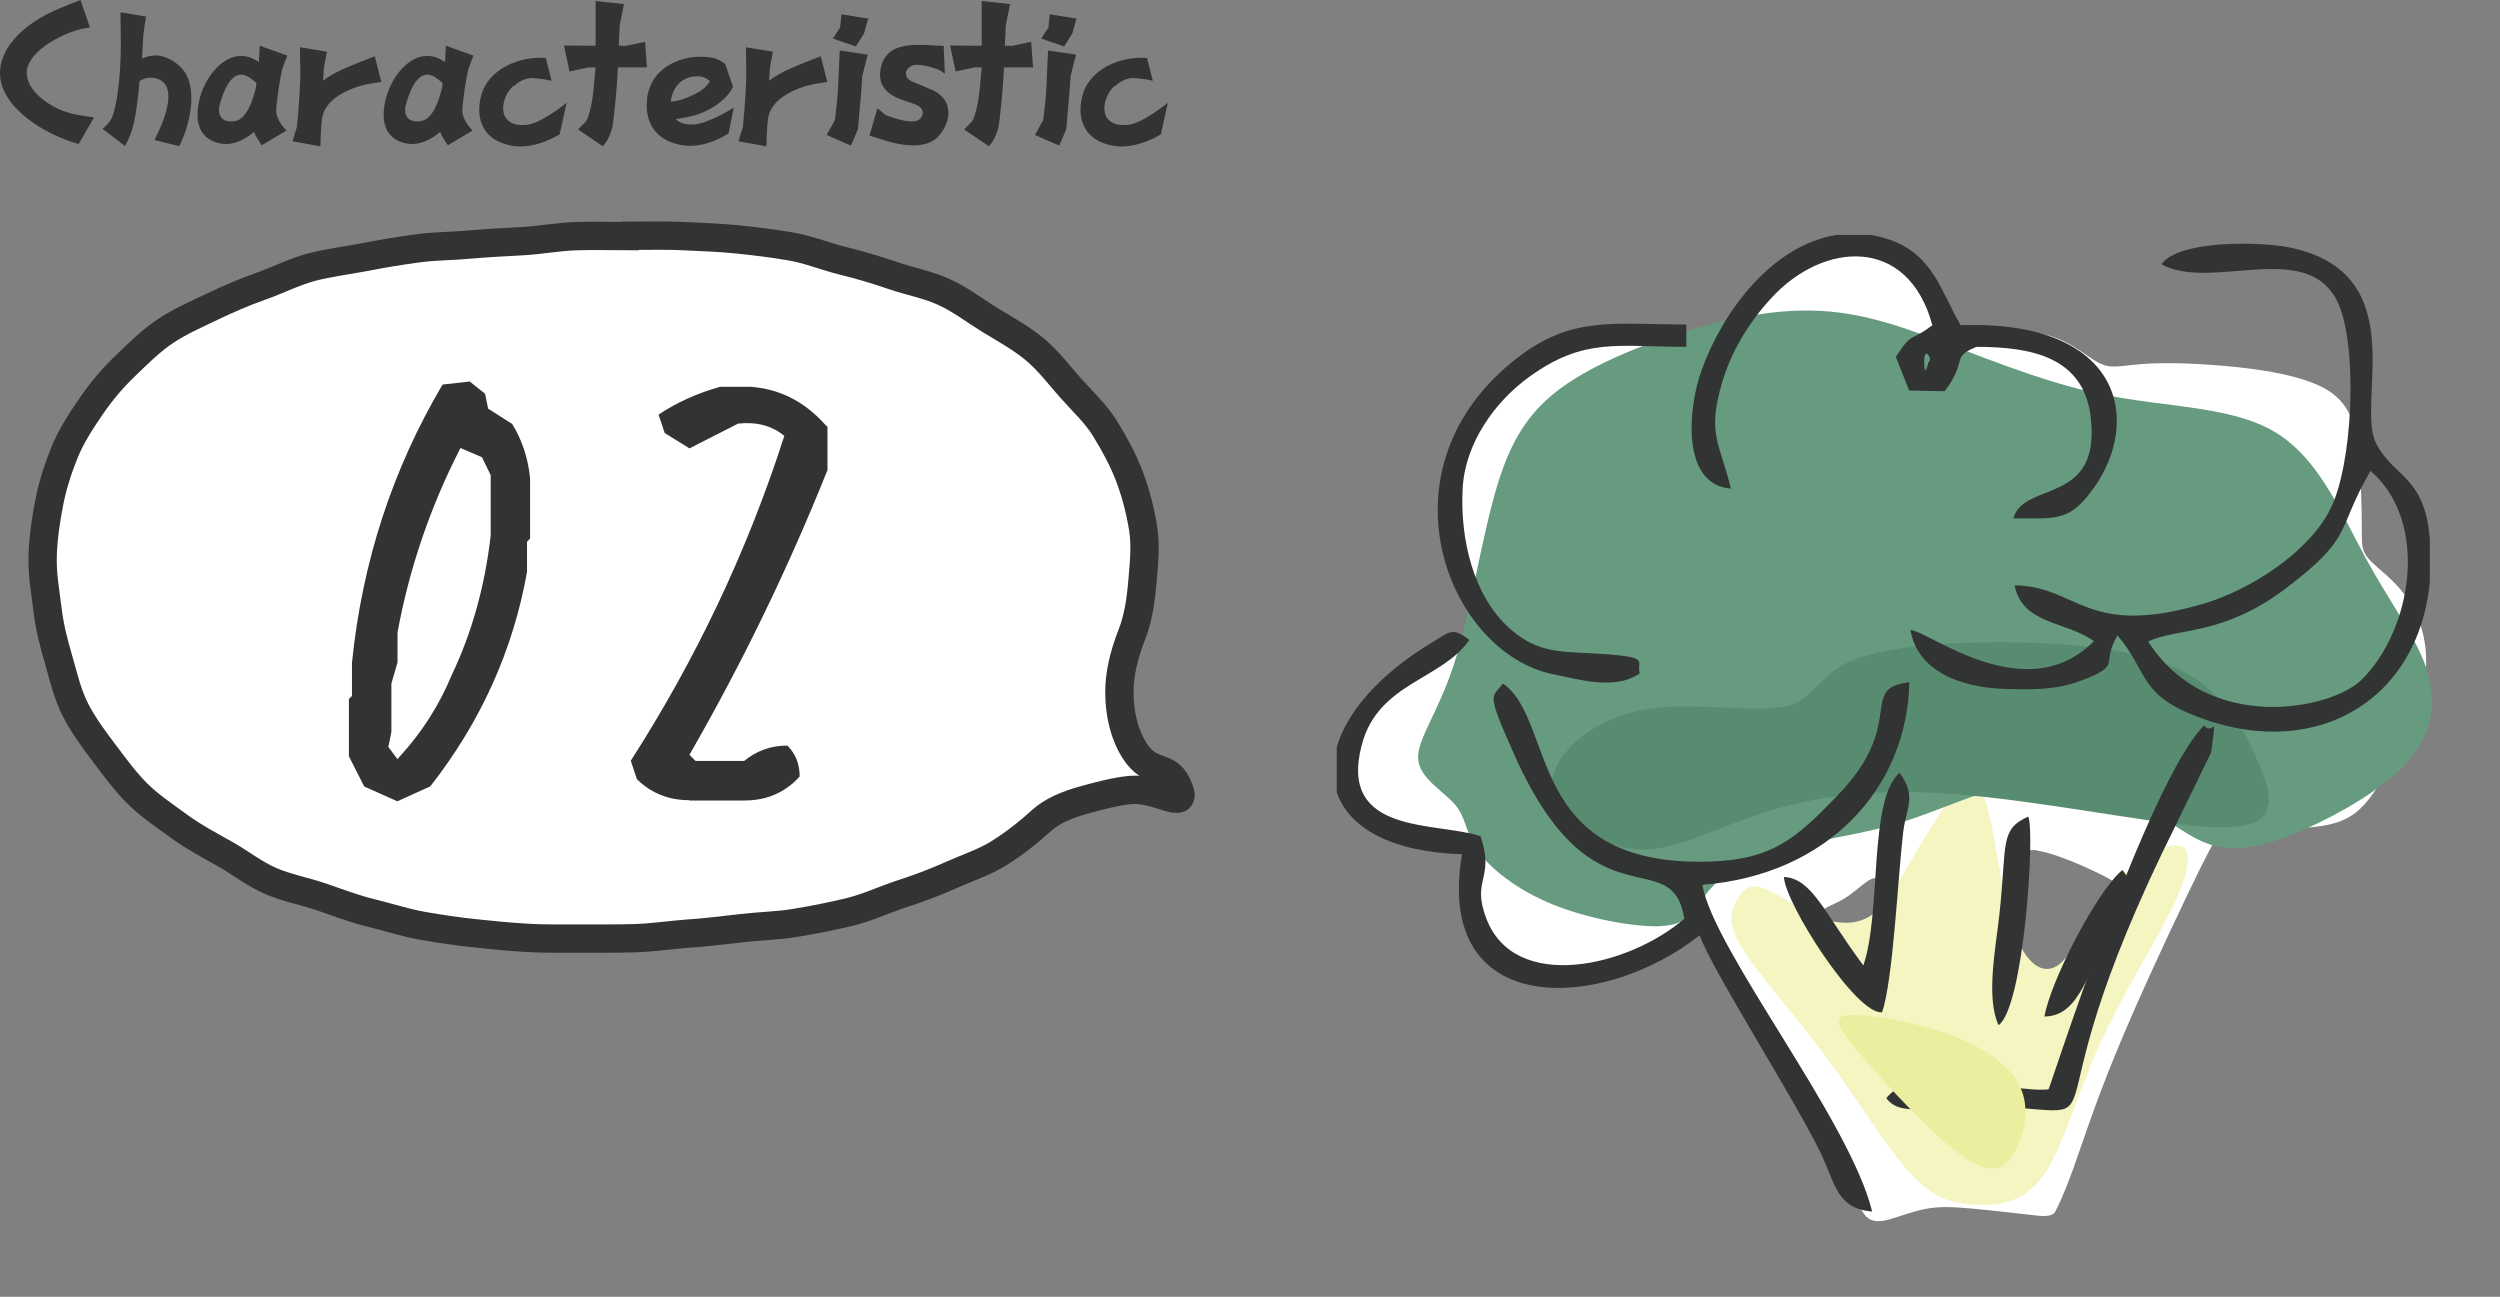 <?xml version="1.0" encoding="UTF-8"?>
<svg id="a" data-name="レイヤー_1" xmlns="http://www.w3.org/2000/svg" viewBox="0 0 146.53 76.01">
  <rect x="0" y="0" width="146.53" height="76.01" fill="#808080" stroke="none"/>
  <defs>
    <style>
      .b, .c {
        fill: none;
      }

      .d {
        fill: #ecee9f;
      }

      .d, .e, .f, .g, .h, .i {
        fill-rule: evenodd;
      }

      .e, .j {
        fill: #fff;
      }

      .f {
        fill: #f4f5c0;
      }

      .g {
        fill: #323333;
      }

      .h {
        fill: #669b80;
      }

      .i {
        fill: #588c71;
      }

      .c {
        stroke: #333;
        stroke-miterlimit: 10;
        stroke-width: 1.66px;
      }

      .k {
        fill: #333;
      }
    </style>
  </defs>
  <g>
    <path class="e" d="M105.19,63.43c-1.45-2.58-3.43-6.05-4.54-7.68-1.11-1.63-1.36-1.44-2.22-.96-.86.48-2.34,1.24-3.77,1.7-1.43.45-2.82.59-4.14.26-1.32-.33-2.56-1.14-3.32-1.67-.76-.54-1.05-.81-1.14-1.31-.1-.5,0-1.24.09-1.9.09-.66.19-1.26.08-1.66-.11-.41-.41-.62-1.06-.79-.65-.17-1.66-.29-2.53-.52-.87-.24-1.62-.59-2.16-.99-.54-.4-.88-.84-1.26-1.6-.38-.76-.82-1.83-.51-2.98.31-1.15,1.36-2.36,2.5-3.28,1.15-.91,2.4-1.52,3.36-2.02.96-.5,1.64-.89,1.84-1.46.2-.57-.07-1.33-.52-2.5-.45-1.17-1.08-2.76-1.02-4.61.05-1.85.78-3.97,1.92-5.65,1.13-1.68,2.67-2.92,4.11-3.56,1.44-.64,2.78-.67,4-.68,1.22-.01,2.33,0,3.16-.01.83,0,1.38-.04,1.88,0,.5.03.94.12,1.26.01.32-.11.51-.43.97-1.16.46-.73,1.19-1.87,2.31-2.69,1.12-.83,2.63-1.34,3.97-1.41,1.34-.07,2.51.29,3.45.87.94.57,1.64,1.35,2.04,2.14.39.79.48,1.59.61,1.98.14.39.33.37,1.22.29.89-.08,2.46-.23,3.64-.06,1.18.17,1.96.66,2.57,1.07.61.41,1.05.76,1.55.85.5.1,1.06-.05,2.11-.12,1.05-.07,2.58-.07,4.67.11,2.08.18,4.72.55,6.15,1.45,1.43.9,1.66,2.34,1.8,3.86.13,1.52.17,3.14.17,4.14,0,1-.04,1.4.46,1.93.5.54,1.54,1.21,2.3,2.39.76,1.18,1.25,2.86.9,4.82-.35,1.96-1.54,4.2-2.48,5.7-.94,1.5-1.62,2.26-3.06,2.59-1.43.33-3.62.24-4.79.18-1.17-.06-1.33-.1-1.65.32-.31.41-.78,1.28-1.91,3.64-1.13,2.36-2.93,6.21-4.19,9.28-1.26,3.06-1.98,5.34-2.51,6.81-.53,1.47-.87,2.14-1.04,2.47q-.17.33-1.06.23c-.89-.1-2.66-.31-3.9-.42-1.24-.11-1.94-.11-2.66.03-.71.14-1.44.42-2.03.59-.59.17-1.06.21-1.42-.14-.36-.36-.62-1.11-1.21-2.34-.59-1.23-1.5-2.93-2.94-5.51h0ZM106.88,53.3c.3-.21.86-.38,1.43-.77.57-.39,1.16-1,1.53-1.06.37-.06.53.43.51,1.59-.02,1.16-.21,2.99-.4,3.93-.2.94-.4.99-.73.7-.33-.29-.78-.92-1.25-1.59-.47-.67-.96-1.38-1.19-1.86-.23-.48-.19-.73.11-.94h0ZM119.39,49.86c1.02.12,2.98,1,3.94,1.49.95.49.9.6.27,1.84-.63,1.24-1.85,3.62-2.78,4.79-.94,1.18-1.61,1.15-2.14,1.17-.54.02-.94.1-1.06-.59-.12-.69.04-2.14.19-3.53.15-1.39.3-2.72.41-3.7.11-.98.18-1.61,1.19-1.49h0Z"/>
    <path class="f" d="M111.95,68.76c-1.38-1.52-3.06-4.31-4.96-6.86-1.9-2.55-4-4.87-4.91-6.37-.91-1.5-.62-2.17-.3-2.74.32-.56.66-1.01,1.49-.75.84.26,2.17,1.23,3.32,1.7,1.15.47,2.12.44,2.87.04.75-.4,1.28-1.18,2.18-2.71.91-1.53,2.19-3.81,3.1-4.72.9-.91,1.42-.45,1.85,1.35.43,1.8.77,4.94,1.46,6.88.69,1.94,1.72,2.67,2.66,1.93.94-.74,1.78-2.95,3.1-4.55,1.33-1.59,3.14-2.57,3.94-2.39.8.18.6,1.52-.45,3.67-1.05,2.15-2.95,5.11-4.29,8.11-1.35,3-2.14,6.05-3.3,7.63-1.17,1.58-2.71,1.7-4.01,1.62-1.3-.07-2.37-.33-3.74-1.85h0Z"/>
    <path class="h" d="M97.25,54.29c-1.49.04-4.16-.43-6.27-1.29-2.1-.86-3.64-2.1-4.37-3.15-.73-1.04-.65-1.89-1.32-2.68-.67-.8-2.09-1.54-2.17-2.69-.08-1.14,1.18-2.68,2.13-5.64.95-2.96,1.58-7.33,2.52-10.43.95-3.09,2.21-4.91,5.08-6.54,2.88-1.64,7.37-3.09,10.84-3.53,3.47-.43,5.91.16,8.99,1.27,3.08,1.11,6.8,2.74,10.56,3.51,3.76.77,7.57.67,10.13,2.22,2.56,1.55,3.86,4.74,5.26,7.32,1.4,2.58,2.9,4.55,3.55,6.41.65,1.85.45,3.59-.72,5.14-1.17,1.55-3.32,2.92-5.46,3.97-2.14,1.05-4.26,1.78-5.96,1.45-1.69-.33-2.96-1.72-4.92-2.63-1.96-.91-4.63-1.35-7.01-.97-2.38.37-4.48,1.55-7.1,2.3-2.62.75-5.76,1.06-7.79,1.8-2.03.73-2.95,1.88-3.57,2.72-.62.84-.92,1.39-2.41,1.43h0Z"/>
    <path class="i" d="M132.39,44.76c-.59-1.42-1.66-3.67-3.84-5.05-2.19-1.38-5.5-1.89-9.34-2.03-3.84-.14-8.22.1-10.45.95-2.23.85-2.31,2.31-4,2.74-1.69.43-5.01-.16-7.55.1-2.54.26-4.32,1.36-5.32,2.48-1,1.12-1.24,2.27-.39,3.45.85,1.18,2.78,2.41,4.84,2.39,2.07-.02,4.28-1.28,7.1-2.18,2.83-.9,6.28-1.43,11.07-1.07,4.79.36,10.91,1.6,14.25,1.88,3.34.29,3.9-.39,4.12-1.02.22-.63.1-1.22-.49-2.64h0Z"/>
    <path class="g" d="M125.91,37.6c1.71-.82,4.34-.3,8.05-3.1,4.06-3.07,2.92-3.36,4.98-6.9,3.45,2.96,2.47,9.28-.52,12.24-1.78,1.76-9.02,3.22-12.51-2.24h0ZM142.42,31.53v2.53c-.65,7.15-6.98,10.77-14.1,7.76-2.91-1.23-2.48-2.53-4.21-4.58-1.02,1.74.36,1.72-2.18,2.67-1.44.54-2.81.51-4.37.47-2.66-.07-5.18-1.05-5.58-3.45,1.01.01,6.76,4.68,10.75.65-1.62-1.18-4.19-.96-4.65-3.27,3.71.03,4.15,3.12,11.09,1.07,2.73-.81,6.2-3.02,7.46-5.63,1.24-2.58,1.54-8.93.54-11.67-1.57-4.32-7.51-.93-10.48-2.59.99-1.44,5.83-1.33,7.49-.99,7.35,1.5,3.86,9.11,5.09,11.49,1.03,2.01,2.82,1.88,3.14,5.53h0ZM129.19,42.51c-3.33,3.37-9.02,21.2-9.12,21.34-2.38.23-7.69-1.73-9.51.51.81,1.15,2.68.43,4.84.45,10.4.13,2.24,3.35,12.19-16.58l2.01-4.13c.35-2.6.13-.89-.42-1.58h0Z"/>
    <path class="g" d="M85.69,50.07c-1.65,9.72,8.22,9.26,13.93,4.75.73,2.05,5.43,9.37,7.06,12.69.9,1.84.93,3.32,3.05,3.5-1.3-5.36-9.31-15.32-9.95-19.15,7.32-.57,12-5.63,12.13-11.87-3.05.35-.07,2.37-4.24,6.67-2.38,2.46-3.77,3.74-7.52,3.84-10.81.3-8.91-8.24-12.06-10.44-.65.89-1.03.39.72,4.29,4.59,10.23,9.18,4.92,9.91,9.5-3.31,2.84-9.92,4.33-11.59.02-.92-2.37.5-2.3-.35-4.86-2.58-.86-8.35-.04-6.97-5.33.95-3.66,4.67-3.81,6.31-6.17-.99-.78-1.15-.48-2.19.15-3.11,1.87-4.99,4.09-5.58,6.13v2.65c.69,2.03,3.1,3.5,7.35,3.63h0Z"/>
    <path class="g" d="M112.78,21.2c0-1.04.54-.04.26,0,0,0-.26,1.11-.26,0h0ZM107.58,13.77h2.08c.36.06.72.15,1.09.28,2.59.88,3.06,3.16,4.17,5.01,9.54-.32,10.58,5.64,7.82,9.51-1.44,2.03-2.16,1.81-4.73,1.81.6-2.22,5.15-.72,4.53-5.94-.42-3.53-3.49-4.11-6.7-4.11-1.55.65-.45.73-1.86,2.6l-2.08-.04-.78-1.97c.98-1.53.82-.84,2.14-1.86-1.43-5.28-6.41-4.9-9.44-1.59-1.32,1.43-2.35,3.13-2.89,4.97-.9,3.07-.1,3.55.52,6.2-2.96-.25-2.5-4.78-1.71-6.96,1.28-3.54,4.18-7.29,7.84-7.9h0Z"/>
    <path class="g" d="M96.11,39.47c-.25-.84.99-1-3.81-1.23-1.6-.08-2.61-.34-3.82-1.41-2.14-1.91-2.91-5.26-2.75-8.21.14-2.65,1.9-5.1,3.94-6.56,3.2-2.3,5.19-1.73,9.17-1.73v-1.31c-4.22,0-6.67-.53-9.86,1.92-8.43,6.46-4.17,17.3,2.05,18.58,1.66.34,3.66.93,5.08-.05h0Z"/>
    <path class="g" d="M109.21,56.58c-2.29-3.06-2.98-5.09-4.65-5.18.05,1.53,4.25,8.11,5.75,7.93.65-1.83.94-8.09,1.24-10.56.17-1.44.82-2.05-.21-3.48-1.84,1.61-1.05,8.14-2.12,11.28h0Z"/>
    <path class="g" d="M117.14,60.09c1.49-1.07,2.15-11.34,1.74-12.23-1.7.76-1.24,1.62-1.69,5.73-.22,2-.8,4.88-.05,6.5h0Z"/>
    <path class="g" d="M119.83,59.58c2.12-.02,2.56-2.71,4.3-6.04.87-1.65,1.13-1.36.27-2.55-1.49,1.23-4.23,6.54-4.57,8.59h0Z"/>
    <path class="d" d="M117.97,67.72c.54-.83,1.03-2.4.55-3.74-.48-1.34-1.94-2.44-3.93-3.22-1.99-.78-4.51-1.23-5.79-1.27-1.28-.04-1.32.34-.34,1.61.99,1.27,3,3.44,4.46,4.86,1.47,1.42,2.39,2.09,3.15,2.38.76.3,1.35.22,1.89-.61h0Z"/>
  </g>
  <g>
    <path class="j" d="M36.96,13.82c1.08,0,2.12-.03,3.13.02,1.08.05,2.12.09,3.12.19,1.07.11,2.12.24,3.11.41,1.07.18,2.05.59,3.02.83,1.05.26,2.04.55,2.99.88,1.03.35,2.08.54,2.99.96.99.45,1.83,1.11,2.68,1.63.93.57,1.85,1.07,2.62,1.71.84.69,1.46,1.54,2.13,2.29.72.81,1.5,1.53,2.02,2.38.57.92,1.07,1.86,1.43,2.8.38,1.01.64,2.05.8,3.04.17,1.08.04,2.14-.04,3.13-.09,1.1-.25,2.14-.6,3.05-.51,1.29-.75,2.42-.75,3.41,0,1.38.33,2.55.86,3.4,1.03,1.65,2.03.66,2.64,2.3.49,1.32-1.27-.09-2.83.05-.88.08-1.84.34-2.75.59-.98.27-1.86.64-2.48,1.2-.7.64-1.53,1.31-2.52,1.93-.81.51-1.83.84-2.88,1.31-.89.4-1.86.76-2.94,1.11-.93.31-1.89.77-2.99,1.03-.97.23-2,.44-3.1.62-.99.17-2.05.18-3.15.31-1,.11-2.04.25-3.14.32-1.01.07-2.06.24-3.15.27-1.01.03-2.07.02-3.17.02-1.03,0-2.07.02-3.1-.04s-2.07-.16-3.09-.27-2.06-.26-3.07-.44-2.01-.51-3-.75-1.97-.62-2.94-.95-2.02-.52-2.96-.93-1.78-1.08-2.67-1.58-1.82-.99-2.64-1.59-1.71-1.19-2.44-1.9-1.35-1.57-1.97-2.39-1.24-1.65-1.71-2.57-.69-1.92-.98-2.92-.54-1.95-.66-3c-.12-.99-.31-2.01-.28-3.08s.19-2.12.38-3.11c.2-1.05.53-2.05.91-2.99s.97-1.84,1.56-2.7,1.24-1.63,2.01-2.37c.73-.7,1.46-1.44,2.36-2.04.83-.55,1.79-.97,2.77-1.44.9-.43,1.85-.84,2.87-1.2.94-.33,1.88-.82,2.93-1.1.97-.25,2.02-.38,3.08-.58.99-.19,2.02-.37,3.09-.51,1-.14,2.05-.13,3.12-.23,1.01-.09,2.05-.14,3.12-.2,1.01-.06,2.05-.26,3.12-.29s2.06,0,3.13,0Z"/>
    <path class="c" d="M36.96,13.82c1.08,0,2.12-.03,3.13.02,1.08.05,2.12.09,3.12.19,1.07.11,2.12.24,3.11.41,1.07.18,2.05.59,3.02.83,1.05.26,2.04.55,2.99.88,1.03.35,2.08.54,2.99.96.99.45,1.83,1.11,2.68,1.63.93.57,1.85,1.07,2.62,1.71.84.69,1.46,1.54,2.13,2.29.72.81,1.5,1.53,2.02,2.38.57.92,1.07,1.86,1.43,2.8.38,1.01.64,2.05.8,3.04.17,1.08.04,2.14-.04,3.13-.09,1.1-.25,2.14-.6,3.05-.51,1.29-.75,2.42-.75,3.41,0,1.38.33,2.55.86,3.4,1.03,1.65,2.03.66,2.64,2.3.49,1.32-1.27-.09-2.83.05-.88.08-1.84.34-2.75.59-.98.27-1.86.64-2.48,1.2-.7.64-1.53,1.31-2.52,1.93-.81.51-1.83.84-2.88,1.31-.89.4-1.86.76-2.94,1.11-.93.31-1.89.77-2.99,1.03-.97.23-2,.44-3.1.62-.99.17-2.05.18-3.15.31-1,.11-2.04.25-3.14.32-1.01.07-2.06.24-3.15.27-1.01.03-2.07.02-3.17.02-1.03,0-2.07.02-3.1-.04s-2.07-.16-3.09-.27-2.06-.26-3.07-.44-2.01-.51-3-.75-1.97-.62-2.94-.95-2.02-.52-2.96-.93-1.78-1.08-2.67-1.58-1.82-.99-2.64-1.59-1.71-1.19-2.44-1.9-1.35-1.57-1.97-2.39-1.24-1.65-1.71-2.57-.69-1.92-.98-2.92-.54-1.95-.66-3c-.12-.99-.31-2.01-.28-3.08s.19-2.12.38-3.11c.2-1.05.53-2.05.91-2.99s.97-1.84,1.56-2.7,1.24-1.63,2.01-2.37c.73-.7,1.46-1.44,2.36-2.04.83-.55,1.79-.97,2.77-1.44.9-.43,1.85-.84,2.87-1.2.94-.33,1.88-.82,2.93-1.1.97-.25,2.02-.38,3.08-.58.99-.19,2.02-.37,3.09-.51,1-.14,2.05-.13,3.12-.23,1.01-.09,2.05-.14,3.12-.2,1.01-.06,2.05-.26,3.12-.29s2.06,0,3.13,0Z"/>
  </g>
  <g>
    <path class="k" d="M1.57,4.29c0,1,1.27,2.02,2.6,2.36.35.1,1.34.23,1.34.23l-.9,1.56C2.54,7.87,0,6.25,0,4.28,0,2.65,1.62,1.27,3.43.52c.37-.16.89-.37,1.29-.52l.55,1.61c-1.33.14-3.71,1.33-3.71,2.69Z"/>
    <path class="k" d="M9.09,8.12c.24-.46,1.4-2.77.34-3.41-.28-.16-.64-.2-.94-.11-.11.04-.22.08-.31.16-.08.91-.19,1.79-.31,2.33-.18.83-.42,1.24-.5,1.37l-.02.04-.02.06-1.32-1.01.05-.04s.41-.32.55-.74c.43-1.26.49-3.68.47-4.5l-.02-1.55,1.5.25s-.16.97-.17,1.26c-.01.35-.05.77-.07,1.21.24-.12.49-.18.75-.19.73-.01,1.28.46,1.49.65,1.2,1.16.49,3.62-.04,4.63v.04s-1.46-.36-1.46-.36l.05-.08Z"/>
    <path class="k" d="M16.19,6.38c-.05.65.55,1.22.56,1.22l.04.05-1.44.86-.02-.02s-.29-.37-.44-.76c-.52.44-1.24.84-2.03.67-.49-.11-.84-.35-1.06-.72-.44-.78-.11-1.88-.04-2.1.38-1.16,1.14-2.02,1.96-2.25.49-.13,1-.02,1.45.31.04-.48.05-.96.05-.96l1.62.58s-.25.64-.28.74c-.2.78-.32,1.82-.37,2.37ZM15.03,4.86c-.16-.14-.35-.29-.5-.37-.22-.13-.43-.14-.64-.07-.4.17-.73.73-1,1.67-.1.34-.06.64.1.82.16.18.42.24.77.19.74-.11,1.1-1.36,1.25-2.01,0-.07.01-.14.02-.22Z"/>
    <path class="k" d="M21.97,3.31l.38,1.49-.7.11c-.94.17-2.55.77-2.76,1.97-.1.62-.11,1.7-.11,1.7l-1.64-.3s.13-.41.26-.83c.13-1.21.22-2.83.2-3.36l-.02-1.32,1.58.26c0,.06-.17.85-.18,1.02-.01.23-.02.46-.05.68.7-.53,1.55-.85,2.31-1.15l.71-.28Z"/>
    <path class="k" d="M27.1,6.38c-.05.65.55,1.22.56,1.22l.04.05-1.44.86-.02-.02s-.29-.37-.44-.76c-.52.44-1.24.84-2.03.67-.49-.11-.84-.35-1.06-.72-.44-.78-.11-1.88-.04-2.1.38-1.16,1.14-2.02,1.96-2.25.49-.13,1-.02,1.45.31.04-.48.05-.96.05-.96l1.62.58s-.25.64-.28.74c-.2.78-.32,1.82-.37,2.37ZM25.94,4.86c-.16-.14-.35-.29-.5-.37-.22-.13-.43-.14-.64-.07-.4.17-.73.73-1,1.67-.1.34-.06.64.1.82.16.18.42.24.77.19.74-.11,1.1-1.36,1.25-2.01,0-.07.01-.14.02-.22Z"/>
    <path class="k" d="M30.1,5.02c-.4.37-.62.88-.61,1.37.01.28.11.52.29.67.23.22.59.3,1.06.26.84-.06,2.25-1.21,2.27-1.22l.1-.08-.41,1.86h-.01s-1.42.92-2.81.66c-2.04-.4-1.97-2.03-1.83-2.71.35-1.87,2.43-2.55,3.8-2.43h.04l.34,1.34-.07-.02s-.38-.1-.97-.14c-.37-.04-.82.13-1.16.46Z"/>
    <path class="k" d="M34.89,3.97v-.02h-.38c-.1.01-1.13.24-1.13.24l-.32-1.52h.06s.89,0,1.79.01V.06l1.66.18-.25,1.26-.04.9s0,.11-.01.28c.25,0,.41.01.41.01.04-.01.66-.14,1.08-.23h.05s.11,1.49.11,1.49h-1.7c-.08,1.38-.14,2.03-.28,3.19-.11.95-.59,1.4-.61,1.43l-1.45-.98.29-.3c.16-.14.22-.2.32-.5.23-.7.3-1.45.37-2.32l.05-.49Z"/>
    <path class="k" d="M37.92,5.79c.28-2.12,2.4-2.49,3.12-2.46.77,0,1.02.1,1.45.41h.01s.46,1.34.46,1.34h0c-.13.35-.66,1-1.61,1.44-.48.23-1.1.38-1.75.46.24.24.61.35,1.1.31.84-.07,2.19-.91,2.21-.92l.1-.06-.31,1.52h-.02s-1.36.94-2.76.67c-2.06-.4-2.07-2.03-1.99-2.71ZM39.32,5.95c.2,0,.55-.06.98-.24.85-.36,1-.53,1.32-.94-.06-.07-.28-.26-.62-.29-.42-.04-.83.08-1.13.34-.31.26-.5.67-.55,1.13Z"/>
    <path class="k" d="M48.11,3.31l.38,1.49-.7.11c-.94.17-2.55.77-2.76,1.97-.1.62-.11,1.7-.11,1.7l-1.64-.3s.13-.41.26-.83c.13-1.21.22-2.83.2-3.36l-.02-1.32,1.58.26c0,.06-.17.85-.18,1.02-.01.23-.02.46-.05.68.7-.53,1.55-.85,2.31-1.15l.71-.28Z"/>
    <path class="k" d="M49.87,8.53s-1.42-.61-1.42-.62.32-.56.49-.88c0-.01.12-1.1.12-1.1.06-.53.06-.8.12-2.17l.04-.8,1.64.24-.32,1.25-.08,1.16s-.05.48-.17,1.94c0,.01-.4.97-.42.98ZM49.24,1.62s.08-.78.08-.78l1.57.25s-.16.5-.24.86l-.49.77c-.89-.29-1.34-.46-1.34-.47,0,0,.26-.38.42-.63Z"/>
    <path class="k" d="M55.55,6.3c.02.1.04.2.04.31,0,.43-.19.9-.54,1.33-.59.7-1.79.77-3.47.2l-.62-.19.47-1.61.19.17c.17.13.24.19.28.23,1.22.47,1.92.5,2.12.1.05-.1.1-.23.04-.37-.05-.14-.19-.26-.4-.35,0,0-.32-.11-.31-.11-.74-.23-1.99-.6-1.74-1.97.3-1.55,1.82-1.46,3.3-1.37l.4.02.07,1.63-.28-.19c-.12-.08-1.04-.4-1.51-.32-.25.05-.46.23-.49.44v.07c0,.18.12.34.32.44l1.24.52c.49.23.79.58.9,1.01Z"/>
    <path class="k" d="M57.52,3.97v-.02h-.38c-.1.01-1.13.24-1.13.24l-.32-1.52h.06s.89,0,1.79.01V.06l1.66.18-.25,1.26-.04.9s0,.11-.01.28c.25,0,.41.01.41.01.04-.01.66-.14,1.08-.23h.05s.11,1.49.11,1.49h-1.7c-.08,1.38-.14,2.03-.28,3.19-.11.95-.59,1.4-.61,1.43l-1.45-.98.29-.3c.16-.14.22-.2.32-.5.23-.7.3-1.45.37-2.32l.05-.49Z"/>
    <path class="k" d="M62.08,8.53s-1.42-.61-1.42-.62.32-.56.49-.88c0-.01.12-1.1.12-1.1.06-.53.06-.8.12-2.17l.04-.8,1.64.24-.32,1.25-.08,1.16s-.05.48-.17,1.94c0,.01-.4.97-.42.98ZM61.45,1.62s.08-.78.08-.78l1.57.25s-.16.5-.24.86l-.49.77c-.89-.29-1.34-.46-1.34-.47,0,0,.26-.38.42-.63Z"/>
    <path class="k" d="M65.34,5.02c-.4.37-.62.88-.61,1.37.01.28.11.52.29.67.23.22.59.3,1.06.26.84-.06,2.25-1.21,2.27-1.22l.1-.08-.41,1.86h-.01s-1.42.92-2.81.66c-2.04-.4-1.97-2.03-1.83-2.71.35-1.87,2.43-2.55,3.8-2.43h.04l.34,1.34-.07-.02s-.38-.1-.97-.14c-.37-.04-.82.13-1.16.46Z"/>
    <path class="k" d="M23.3,46.97l-1.95-.87-.9-1.77v-3.36l.18-.18v-1.95c.6-5.9,2.37-11.33,5.31-16.3l1.59-.18.9.72.18.87,1.41.9c.58.94.93,2,1.05,3.18v3.54l-.18.18v1.77c-.82,4.6-2.71,8.79-5.67,12.57l-1.92.87ZM23.44,44.33c1.3-1.42,2.31-3.01,3.04-4.77,1.18-2.48,1.94-5.2,2.28-8.17v-3.54l-.51-1.05-1.26-.54c-1.76,3.42-2.99,7.02-3.69,10.8v1.77l-.36,1.23v2.85l-.18.87.54.72.14-.18Z"/>
    <path class="k" d="M40.4,46.9c-1.21,0-2.23-.41-3.07-1.23l-.36-1.08c3.85-6,6.85-12.34,9-19.04-.72-.6-1.63-.84-2.71-.72l-2.85,1.45-1.45-.9-.36-1.08c1.08-.72,2.29-1.26,3.61-1.63h1.77c1.69.12,3.13.84,4.34,2.17l.18.18v2.53c-2.29,5.73-4.99,11.3-8.09,16.69l.36.36h2.85c.72-.6,1.57-.9,2.53-.9.48.48.72,1.08.72,1.81-.84.94-1.93,1.41-3.25,1.41h-3.22Z"/>
  </g>
  <rect class="b" y="0" width="146.53" height="76.01"/>
</svg>